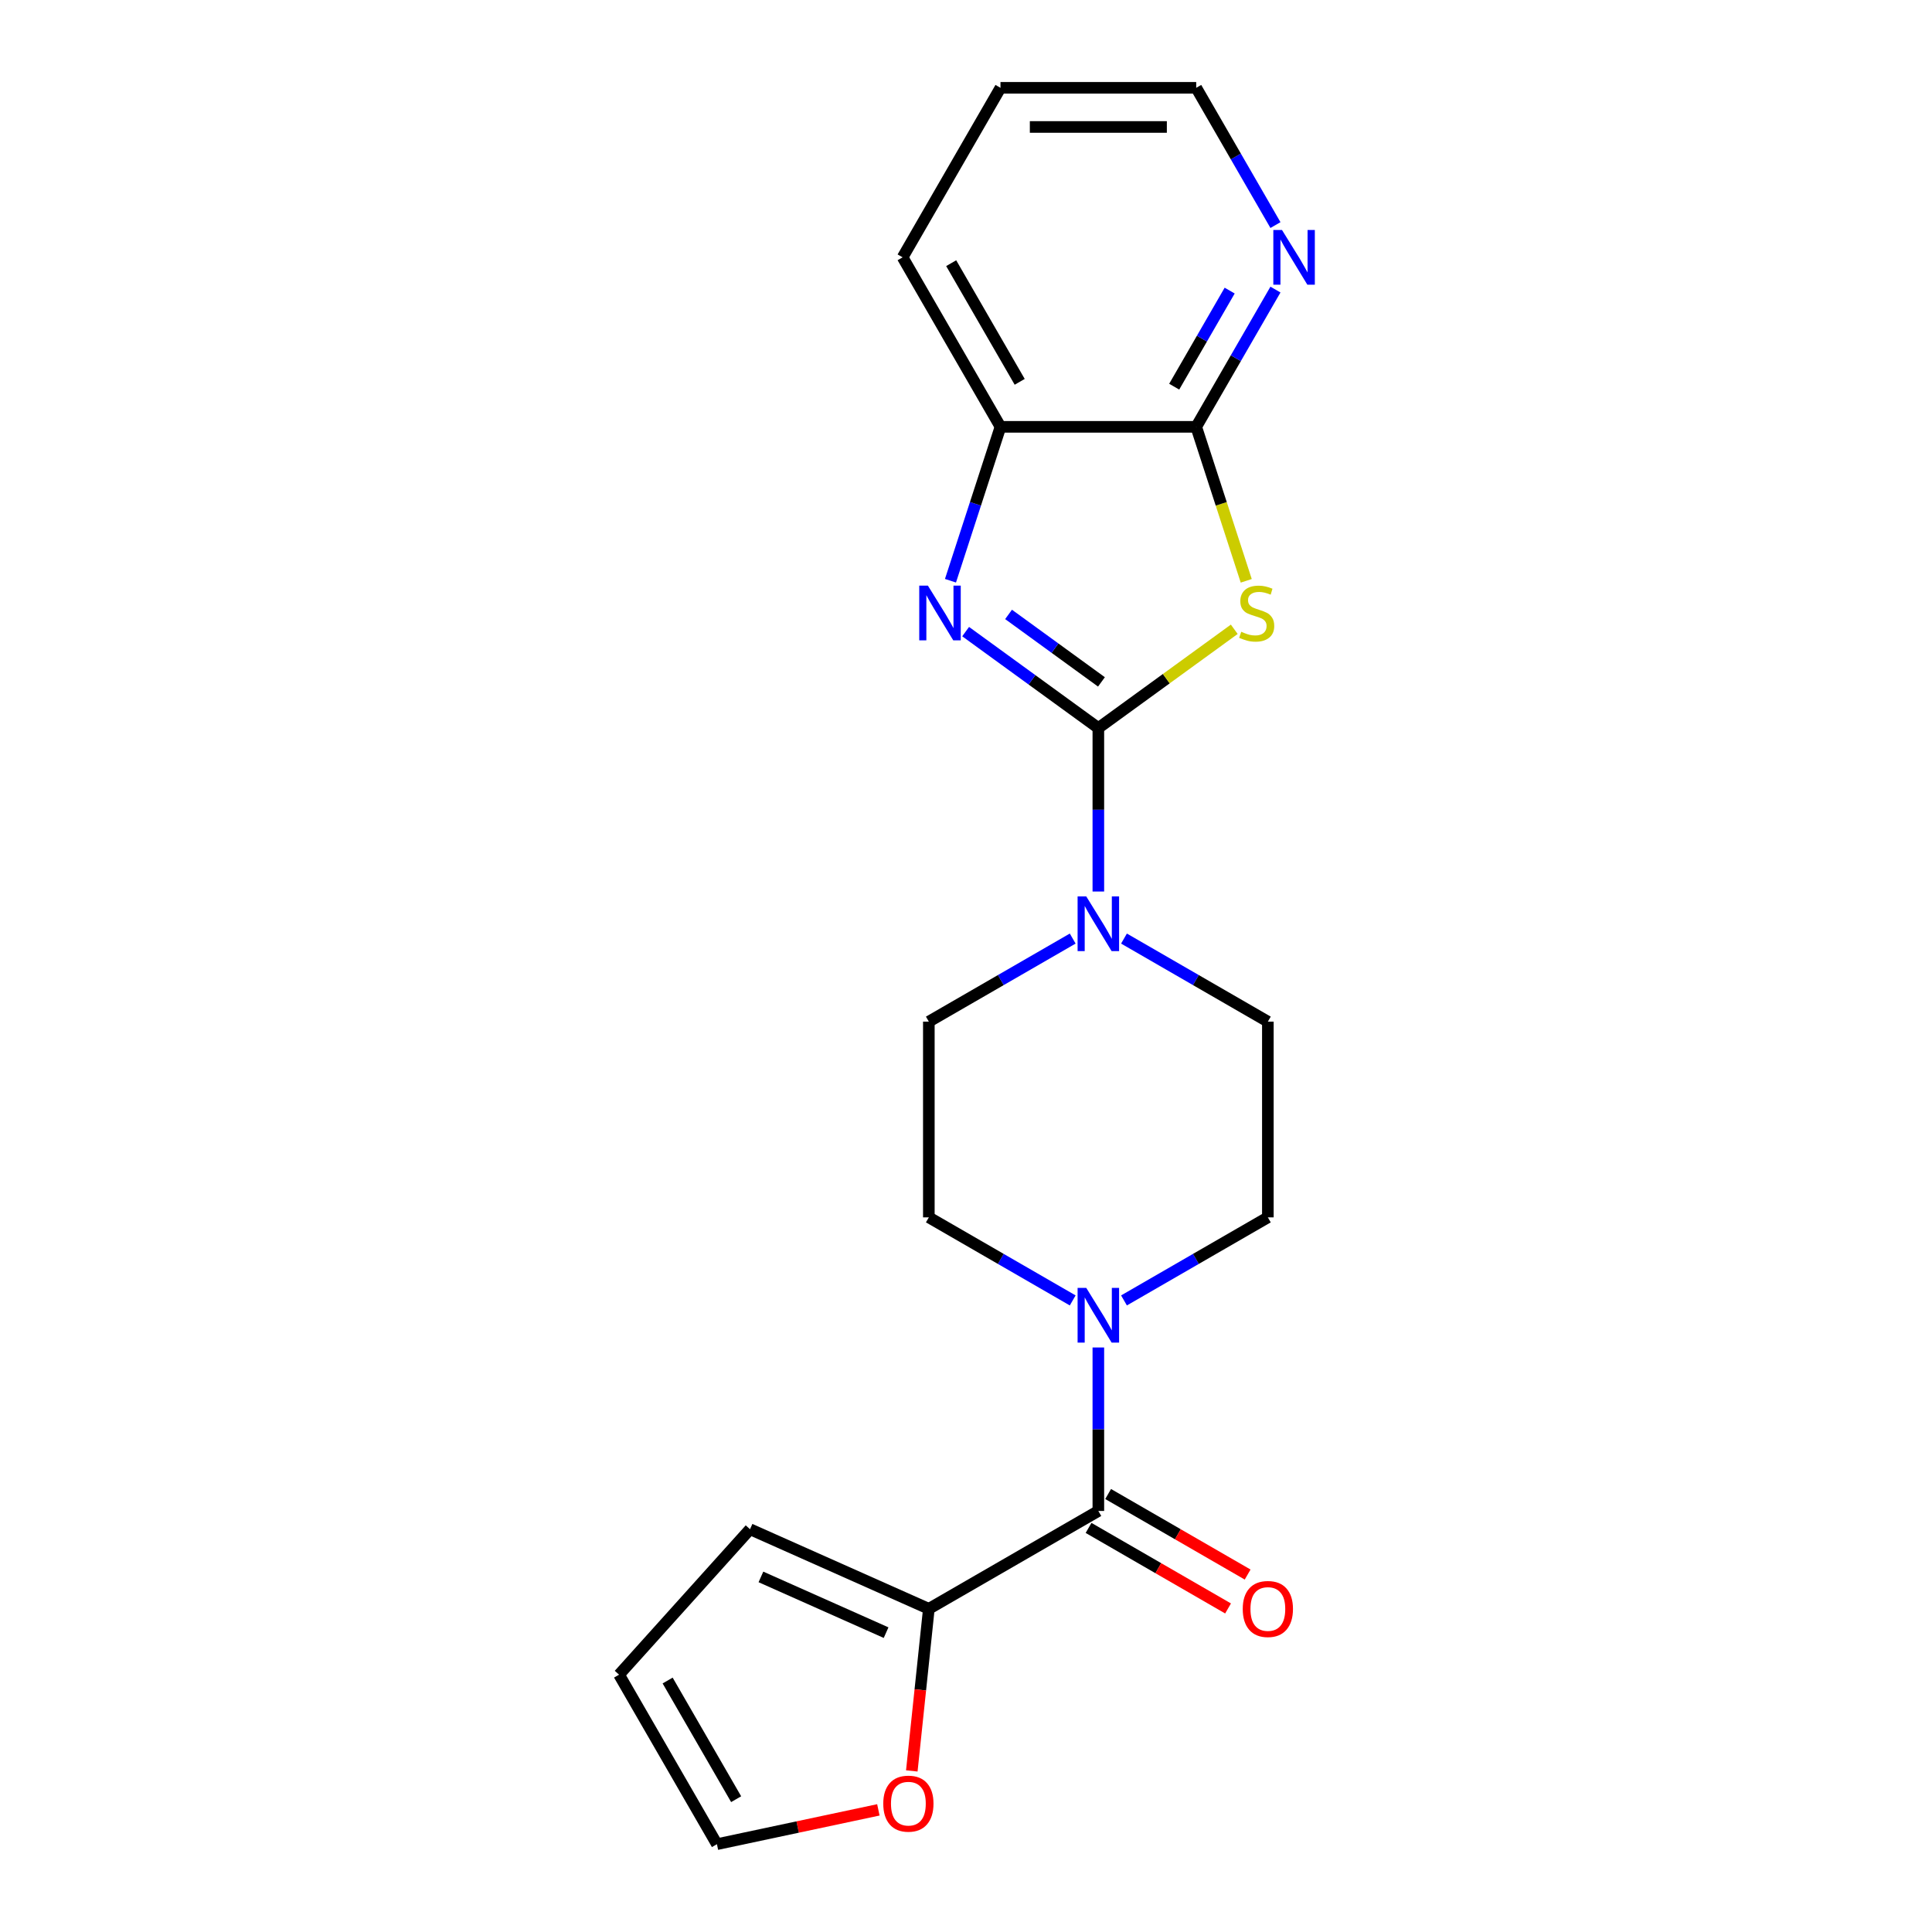 <?xml version='1.0' encoding='iso-8859-1'?>
<svg version='1.1' baseProfile='full'
              xmlns='http://www.w3.org/2000/svg'
                      xmlns:rdkit='http://www.rdkit.org/xml'
                      xmlns:xlink='http://www.w3.org/1999/xlink'
                  xml:space='preserve'
width='1000px' height='1000px' viewBox='0 0 1000 1000'>
<!-- END OF HEADER -->
<rect style='opacity:1.0;fill:#FFFFFF;stroke:none' width='1000' height='1000' x='0' y='0'> </rect>
<path class='bond-0' d='M 568.502,376.83 L 603.677,351.274' style='fill:none;fill-rule:evenodd;stroke:#000000;stroke-width:6px;stroke-linecap:butt;stroke-linejoin:miter;stroke-opacity:1' />
<path class='bond-0' d='M 603.677,351.274 L 638.851,325.718' style='fill:none;fill-rule:evenodd;stroke:#CCCC00;stroke-width:6px;stroke-linecap:butt;stroke-linejoin:miter;stroke-opacity:1' />
<path class='bond-1' d='M 568.502,376.83 L 534.158,351.877' style='fill:none;fill-rule:evenodd;stroke:#000000;stroke-width:6px;stroke-linecap:butt;stroke-linejoin:miter;stroke-opacity:1' />
<path class='bond-1' d='M 534.158,351.877 L 499.813,326.924' style='fill:none;fill-rule:evenodd;stroke:#0000FF;stroke-width:6px;stroke-linecap:butt;stroke-linejoin:miter;stroke-opacity:1' />
<path class='bond-1' d='M 570.109,352.952 L 546.068,335.485' style='fill:none;fill-rule:evenodd;stroke:#000000;stroke-width:6px;stroke-linecap:butt;stroke-linejoin:miter;stroke-opacity:1' />
<path class='bond-1' d='M 546.068,335.485 L 522.026,318.018' style='fill:none;fill-rule:evenodd;stroke:#0000FF;stroke-width:6px;stroke-linecap:butt;stroke-linejoin:miter;stroke-opacity:1' />
<path class='bond-3' d='M 568.502,376.83 L 568.502,419.139' style='fill:none;fill-rule:evenodd;stroke:#000000;stroke-width:6px;stroke-linecap:butt;stroke-linejoin:miter;stroke-opacity:1' />
<path class='bond-3' d='M 568.502,419.139 L 568.502,461.447' style='fill:none;fill-rule:evenodd;stroke:#0000FF;stroke-width:6px;stroke-linecap:butt;stroke-linejoin:miter;stroke-opacity:1' />
<path class='bond-2' d='M 645.053,300.628 L 632.106,260.779' style='fill:none;fill-rule:evenodd;stroke:#CCCC00;stroke-width:6px;stroke-linecap:butt;stroke-linejoin:miter;stroke-opacity:1' />
<path class='bond-2' d='M 632.106,260.779 L 619.158,220.929' style='fill:none;fill-rule:evenodd;stroke:#000000;stroke-width:6px;stroke-linecap:butt;stroke-linejoin:miter;stroke-opacity:1' />
<path class='bond-6' d='M 491.964,300.588 L 504.906,260.759' style='fill:none;fill-rule:evenodd;stroke:#0000FF;stroke-width:6px;stroke-linecap:butt;stroke-linejoin:miter;stroke-opacity:1' />
<path class='bond-6' d='M 504.906,260.759 L 517.847,220.929' style='fill:none;fill-rule:evenodd;stroke:#000000;stroke-width:6px;stroke-linecap:butt;stroke-linejoin:miter;stroke-opacity:1' />
<path class='bond-8' d='M 619.158,220.929 L 639.666,185.407' style='fill:none;fill-rule:evenodd;stroke:#000000;stroke-width:6px;stroke-linecap:butt;stroke-linejoin:miter;stroke-opacity:1' />
<path class='bond-8' d='M 639.666,185.407 L 660.175,149.885' style='fill:none;fill-rule:evenodd;stroke:#0000FF;stroke-width:6px;stroke-linecap:butt;stroke-linejoin:miter;stroke-opacity:1' />
<path class='bond-8' d='M 607.763,200.142 L 622.119,175.276' style='fill:none;fill-rule:evenodd;stroke:#000000;stroke-width:6px;stroke-linecap:butt;stroke-linejoin:miter;stroke-opacity:1' />
<path class='bond-8' d='M 622.119,175.276 L 636.475,150.41' style='fill:none;fill-rule:evenodd;stroke:#0000FF;stroke-width:6px;stroke-linecap:butt;stroke-linejoin:miter;stroke-opacity:1' />
<path class='bond-21' d='M 619.158,220.929 L 517.847,220.929' style='fill:none;fill-rule:evenodd;stroke:#000000;stroke-width:6px;stroke-linecap:butt;stroke-linejoin:miter;stroke-opacity:1' />
<path class='bond-10' d='M 555.23,485.803 L 517.997,507.299' style='fill:none;fill-rule:evenodd;stroke:#0000FF;stroke-width:6px;stroke-linecap:butt;stroke-linejoin:miter;stroke-opacity:1' />
<path class='bond-10' d='M 517.997,507.299 L 480.765,528.795' style='fill:none;fill-rule:evenodd;stroke:#000000;stroke-width:6px;stroke-linecap:butt;stroke-linejoin:miter;stroke-opacity:1' />
<path class='bond-11' d='M 581.775,485.803 L 619.007,507.299' style='fill:none;fill-rule:evenodd;stroke:#0000FF;stroke-width:6px;stroke-linecap:butt;stroke-linejoin:miter;stroke-opacity:1' />
<path class='bond-11' d='M 619.007,507.299 L 656.24,528.795' style='fill:none;fill-rule:evenodd;stroke:#000000;stroke-width:6px;stroke-linecap:butt;stroke-linejoin:miter;stroke-opacity:1' />
<path class='bond-4' d='M 568.502,782.071 L 568.502,739.762' style='fill:none;fill-rule:evenodd;stroke:#000000;stroke-width:6px;stroke-linecap:butt;stroke-linejoin:miter;stroke-opacity:1' />
<path class='bond-4' d='M 568.502,739.762 L 568.502,697.454' style='fill:none;fill-rule:evenodd;stroke:#0000FF;stroke-width:6px;stroke-linecap:butt;stroke-linejoin:miter;stroke-opacity:1' />
<path class='bond-7' d='M 568.502,782.071 L 480.765,832.726' style='fill:none;fill-rule:evenodd;stroke:#000000;stroke-width:6px;stroke-linecap:butt;stroke-linejoin:miter;stroke-opacity:1' />
<path class='bond-14' d='M 563.437,790.845 L 599.539,811.689' style='fill:none;fill-rule:evenodd;stroke:#000000;stroke-width:6px;stroke-linecap:butt;stroke-linejoin:miter;stroke-opacity:1' />
<path class='bond-14' d='M 599.539,811.689 L 635.641,832.532' style='fill:none;fill-rule:evenodd;stroke:#FF0000;stroke-width:6px;stroke-linecap:butt;stroke-linejoin:miter;stroke-opacity:1' />
<path class='bond-14' d='M 573.568,773.298 L 609.67,794.141' style='fill:none;fill-rule:evenodd;stroke:#000000;stroke-width:6px;stroke-linecap:butt;stroke-linejoin:miter;stroke-opacity:1' />
<path class='bond-14' d='M 609.67,794.141 L 645.773,814.985' style='fill:none;fill-rule:evenodd;stroke:#FF0000;stroke-width:6px;stroke-linecap:butt;stroke-linejoin:miter;stroke-opacity:1' />
<path class='bond-5' d='M 581.775,673.098 L 619.007,651.602' style='fill:none;fill-rule:evenodd;stroke:#0000FF;stroke-width:6px;stroke-linecap:butt;stroke-linejoin:miter;stroke-opacity:1' />
<path class='bond-5' d='M 619.007,651.602 L 656.24,630.106' style='fill:none;fill-rule:evenodd;stroke:#000000;stroke-width:6px;stroke-linecap:butt;stroke-linejoin:miter;stroke-opacity:1' />
<path class='bond-22' d='M 555.23,673.098 L 517.997,651.602' style='fill:none;fill-rule:evenodd;stroke:#0000FF;stroke-width:6px;stroke-linecap:butt;stroke-linejoin:miter;stroke-opacity:1' />
<path class='bond-22' d='M 517.997,651.602 L 480.765,630.106' style='fill:none;fill-rule:evenodd;stroke:#000000;stroke-width:6px;stroke-linecap:butt;stroke-linejoin:miter;stroke-opacity:1' />
<path class='bond-18' d='M 517.847,220.929 L 467.192,133.192' style='fill:none;fill-rule:evenodd;stroke:#000000;stroke-width:6px;stroke-linecap:butt;stroke-linejoin:miter;stroke-opacity:1' />
<path class='bond-18' d='M 527.796,197.638 L 492.338,136.221' style='fill:none;fill-rule:evenodd;stroke:#000000;stroke-width:6px;stroke-linecap:butt;stroke-linejoin:miter;stroke-opacity:1' />
<path class='bond-9' d='M 480.765,832.726 L 476.356,874.678' style='fill:none;fill-rule:evenodd;stroke:#000000;stroke-width:6px;stroke-linecap:butt;stroke-linejoin:miter;stroke-opacity:1' />
<path class='bond-9' d='M 476.356,874.678 L 471.947,916.629' style='fill:none;fill-rule:evenodd;stroke:#FF0000;stroke-width:6px;stroke-linecap:butt;stroke-linejoin:miter;stroke-opacity:1' />
<path class='bond-15' d='M 480.765,832.726 L 388.213,791.52' style='fill:none;fill-rule:evenodd;stroke:#000000;stroke-width:6px;stroke-linecap:butt;stroke-linejoin:miter;stroke-opacity:1' />
<path class='bond-15' d='M 458.641,845.056 L 393.855,816.211' style='fill:none;fill-rule:evenodd;stroke:#000000;stroke-width:6px;stroke-linecap:butt;stroke-linejoin:miter;stroke-opacity:1' />
<path class='bond-19' d='M 660.175,116.499 L 639.666,80.977' style='fill:none;fill-rule:evenodd;stroke:#0000FF;stroke-width:6px;stroke-linecap:butt;stroke-linejoin:miter;stroke-opacity:1' />
<path class='bond-19' d='M 639.666,80.977 L 619.158,45.455' style='fill:none;fill-rule:evenodd;stroke:#000000;stroke-width:6px;stroke-linecap:butt;stroke-linejoin:miter;stroke-opacity:1' />
<path class='bond-16' d='M 454.642,936.783 L 412.861,945.664' style='fill:none;fill-rule:evenodd;stroke:#FF0000;stroke-width:6px;stroke-linecap:butt;stroke-linejoin:miter;stroke-opacity:1' />
<path class='bond-16' d='M 412.861,945.664 L 371.079,954.545' style='fill:none;fill-rule:evenodd;stroke:#000000;stroke-width:6px;stroke-linecap:butt;stroke-linejoin:miter;stroke-opacity:1' />
<path class='bond-13' d='M 480.765,528.795 L 480.765,630.106' style='fill:none;fill-rule:evenodd;stroke:#000000;stroke-width:6px;stroke-linecap:butt;stroke-linejoin:miter;stroke-opacity:1' />
<path class='bond-12' d='M 656.24,528.795 L 656.24,630.106' style='fill:none;fill-rule:evenodd;stroke:#000000;stroke-width:6px;stroke-linecap:butt;stroke-linejoin:miter;stroke-opacity:1' />
<path class='bond-17' d='M 388.213,791.52 L 320.424,866.808' style='fill:none;fill-rule:evenodd;stroke:#000000;stroke-width:6px;stroke-linecap:butt;stroke-linejoin:miter;stroke-opacity:1' />
<path class='bond-24' d='M 371.079,954.545 L 320.424,866.808' style='fill:none;fill-rule:evenodd;stroke:#000000;stroke-width:6px;stroke-linecap:butt;stroke-linejoin:miter;stroke-opacity:1' />
<path class='bond-24' d='M 381.028,931.254 L 345.569,869.838' style='fill:none;fill-rule:evenodd;stroke:#000000;stroke-width:6px;stroke-linecap:butt;stroke-linejoin:miter;stroke-opacity:1' />
<path class='bond-20' d='M 467.192,133.192 L 517.847,45.455' style='fill:none;fill-rule:evenodd;stroke:#000000;stroke-width:6px;stroke-linecap:butt;stroke-linejoin:miter;stroke-opacity:1' />
<path class='bond-23' d='M 619.158,45.455 L 517.847,45.455' style='fill:none;fill-rule:evenodd;stroke:#000000;stroke-width:6px;stroke-linecap:butt;stroke-linejoin:miter;stroke-opacity:1' />
<path class='bond-23' d='M 603.961,65.717 L 533.044,65.717' style='fill:none;fill-rule:evenodd;stroke:#000000;stroke-width:6px;stroke-linecap:butt;stroke-linejoin:miter;stroke-opacity:1' />
<path  class='atom-1' d='M 642.464 327.001
Q 642.784 327.121, 644.104 327.681
Q 645.424 328.241, 646.864 328.601
Q 648.344 328.921, 649.784 328.921
Q 652.464 328.921, 654.024 327.641
Q 655.584 326.321, 655.584 324.041
Q 655.584 322.481, 654.784 321.521
Q 654.024 320.561, 652.824 320.041
Q 651.624 319.521, 649.624 318.921
Q 647.104 318.161, 645.584 317.441
Q 644.104 316.721, 643.024 315.201
Q 641.984 313.681, 641.984 311.121
Q 641.984 307.561, 644.384 305.361
Q 646.824 303.161, 651.624 303.161
Q 654.904 303.161, 658.624 304.721
L 657.704 307.801
Q 654.304 306.401, 651.744 306.401
Q 648.984 306.401, 647.464 307.561
Q 645.944 308.681, 645.984 310.641
Q 645.984 312.161, 646.744 313.081
Q 647.544 314.001, 648.664 314.521
Q 649.824 315.041, 651.744 315.641
Q 654.304 316.441, 655.824 317.241
Q 657.344 318.041, 658.424 319.681
Q 659.544 321.281, 659.544 324.041
Q 659.544 327.961, 656.904 330.081
Q 654.304 332.161, 649.944 332.161
Q 647.424 332.161, 645.504 331.601
Q 643.624 331.081, 641.384 330.161
L 642.464 327.001
' fill='#CCCC00'/>
<path  class='atom-2' d='M 480.281 303.121
L 489.561 318.121
Q 490.481 319.601, 491.961 322.281
Q 493.441 324.961, 493.521 325.121
L 493.521 303.121
L 497.281 303.121
L 497.281 331.441
L 493.401 331.441
L 483.441 315.041
Q 482.281 313.121, 481.041 310.921
Q 479.841 308.721, 479.481 308.041
L 479.481 331.441
L 475.801 331.441
L 475.801 303.121
L 480.281 303.121
' fill='#0000FF'/>
<path  class='atom-4' d='M 562.242 463.98
L 571.522 478.98
Q 572.442 480.46, 573.922 483.14
Q 575.402 485.82, 575.482 485.98
L 575.482 463.98
L 579.242 463.98
L 579.242 492.3
L 575.362 492.3
L 565.402 475.9
Q 564.242 473.98, 563.002 471.78
Q 561.802 469.58, 561.442 468.9
L 561.442 492.3
L 557.762 492.3
L 557.762 463.98
L 562.242 463.98
' fill='#0000FF'/>
<path  class='atom-6' d='M 562.242 666.601
L 571.522 681.601
Q 572.442 683.081, 573.922 685.761
Q 575.402 688.441, 575.482 688.601
L 575.482 666.601
L 579.242 666.601
L 579.242 694.921
L 575.362 694.921
L 565.402 678.521
Q 564.242 676.601, 563.002 674.401
Q 561.802 672.201, 561.442 671.521
L 561.442 694.921
L 557.762 694.921
L 557.762 666.601
L 562.242 666.601
' fill='#0000FF'/>
<path  class='atom-9' d='M 663.553 119.032
L 672.833 134.032
Q 673.753 135.512, 675.233 138.192
Q 676.713 140.872, 676.793 141.032
L 676.793 119.032
L 680.553 119.032
L 680.553 147.352
L 676.673 147.352
L 666.713 130.952
Q 665.553 129.032, 664.313 126.832
Q 663.113 124.632, 662.753 123.952
L 662.753 147.352
L 659.073 147.352
L 659.073 119.032
L 663.553 119.032
' fill='#0000FF'/>
<path  class='atom-10' d='M 457.175 933.562
Q 457.175 926.762, 460.535 922.962
Q 463.895 919.162, 470.175 919.162
Q 476.455 919.162, 479.815 922.962
Q 483.175 926.762, 483.175 933.562
Q 483.175 940.442, 479.775 944.362
Q 476.375 948.242, 470.175 948.242
Q 463.935 948.242, 460.535 944.362
Q 457.175 940.482, 457.175 933.562
M 470.175 945.042
Q 474.495 945.042, 476.815 942.162
Q 479.175 939.242, 479.175 933.562
Q 479.175 928.002, 476.815 925.202
Q 474.495 922.362, 470.175 922.362
Q 465.855 922.362, 463.495 925.162
Q 461.175 927.962, 461.175 933.562
Q 461.175 939.282, 463.495 942.162
Q 465.855 945.042, 470.175 945.042
' fill='#FF0000'/>
<path  class='atom-15' d='M 643.24 832.806
Q 643.24 826.006, 646.6 822.206
Q 649.96 818.406, 656.24 818.406
Q 662.52 818.406, 665.88 822.206
Q 669.24 826.006, 669.24 832.806
Q 669.24 839.686, 665.84 843.606
Q 662.44 847.486, 656.24 847.486
Q 650 847.486, 646.6 843.606
Q 643.24 839.726, 643.24 832.806
M 656.24 844.286
Q 660.56 844.286, 662.88 841.406
Q 665.24 838.486, 665.24 832.806
Q 665.24 827.246, 662.88 824.446
Q 660.56 821.606, 656.24 821.606
Q 651.92 821.606, 649.56 824.406
Q 647.24 827.206, 647.24 832.806
Q 647.24 838.526, 649.56 841.406
Q 651.92 844.286, 656.24 844.286
' fill='#FF0000'/>
</svg>
